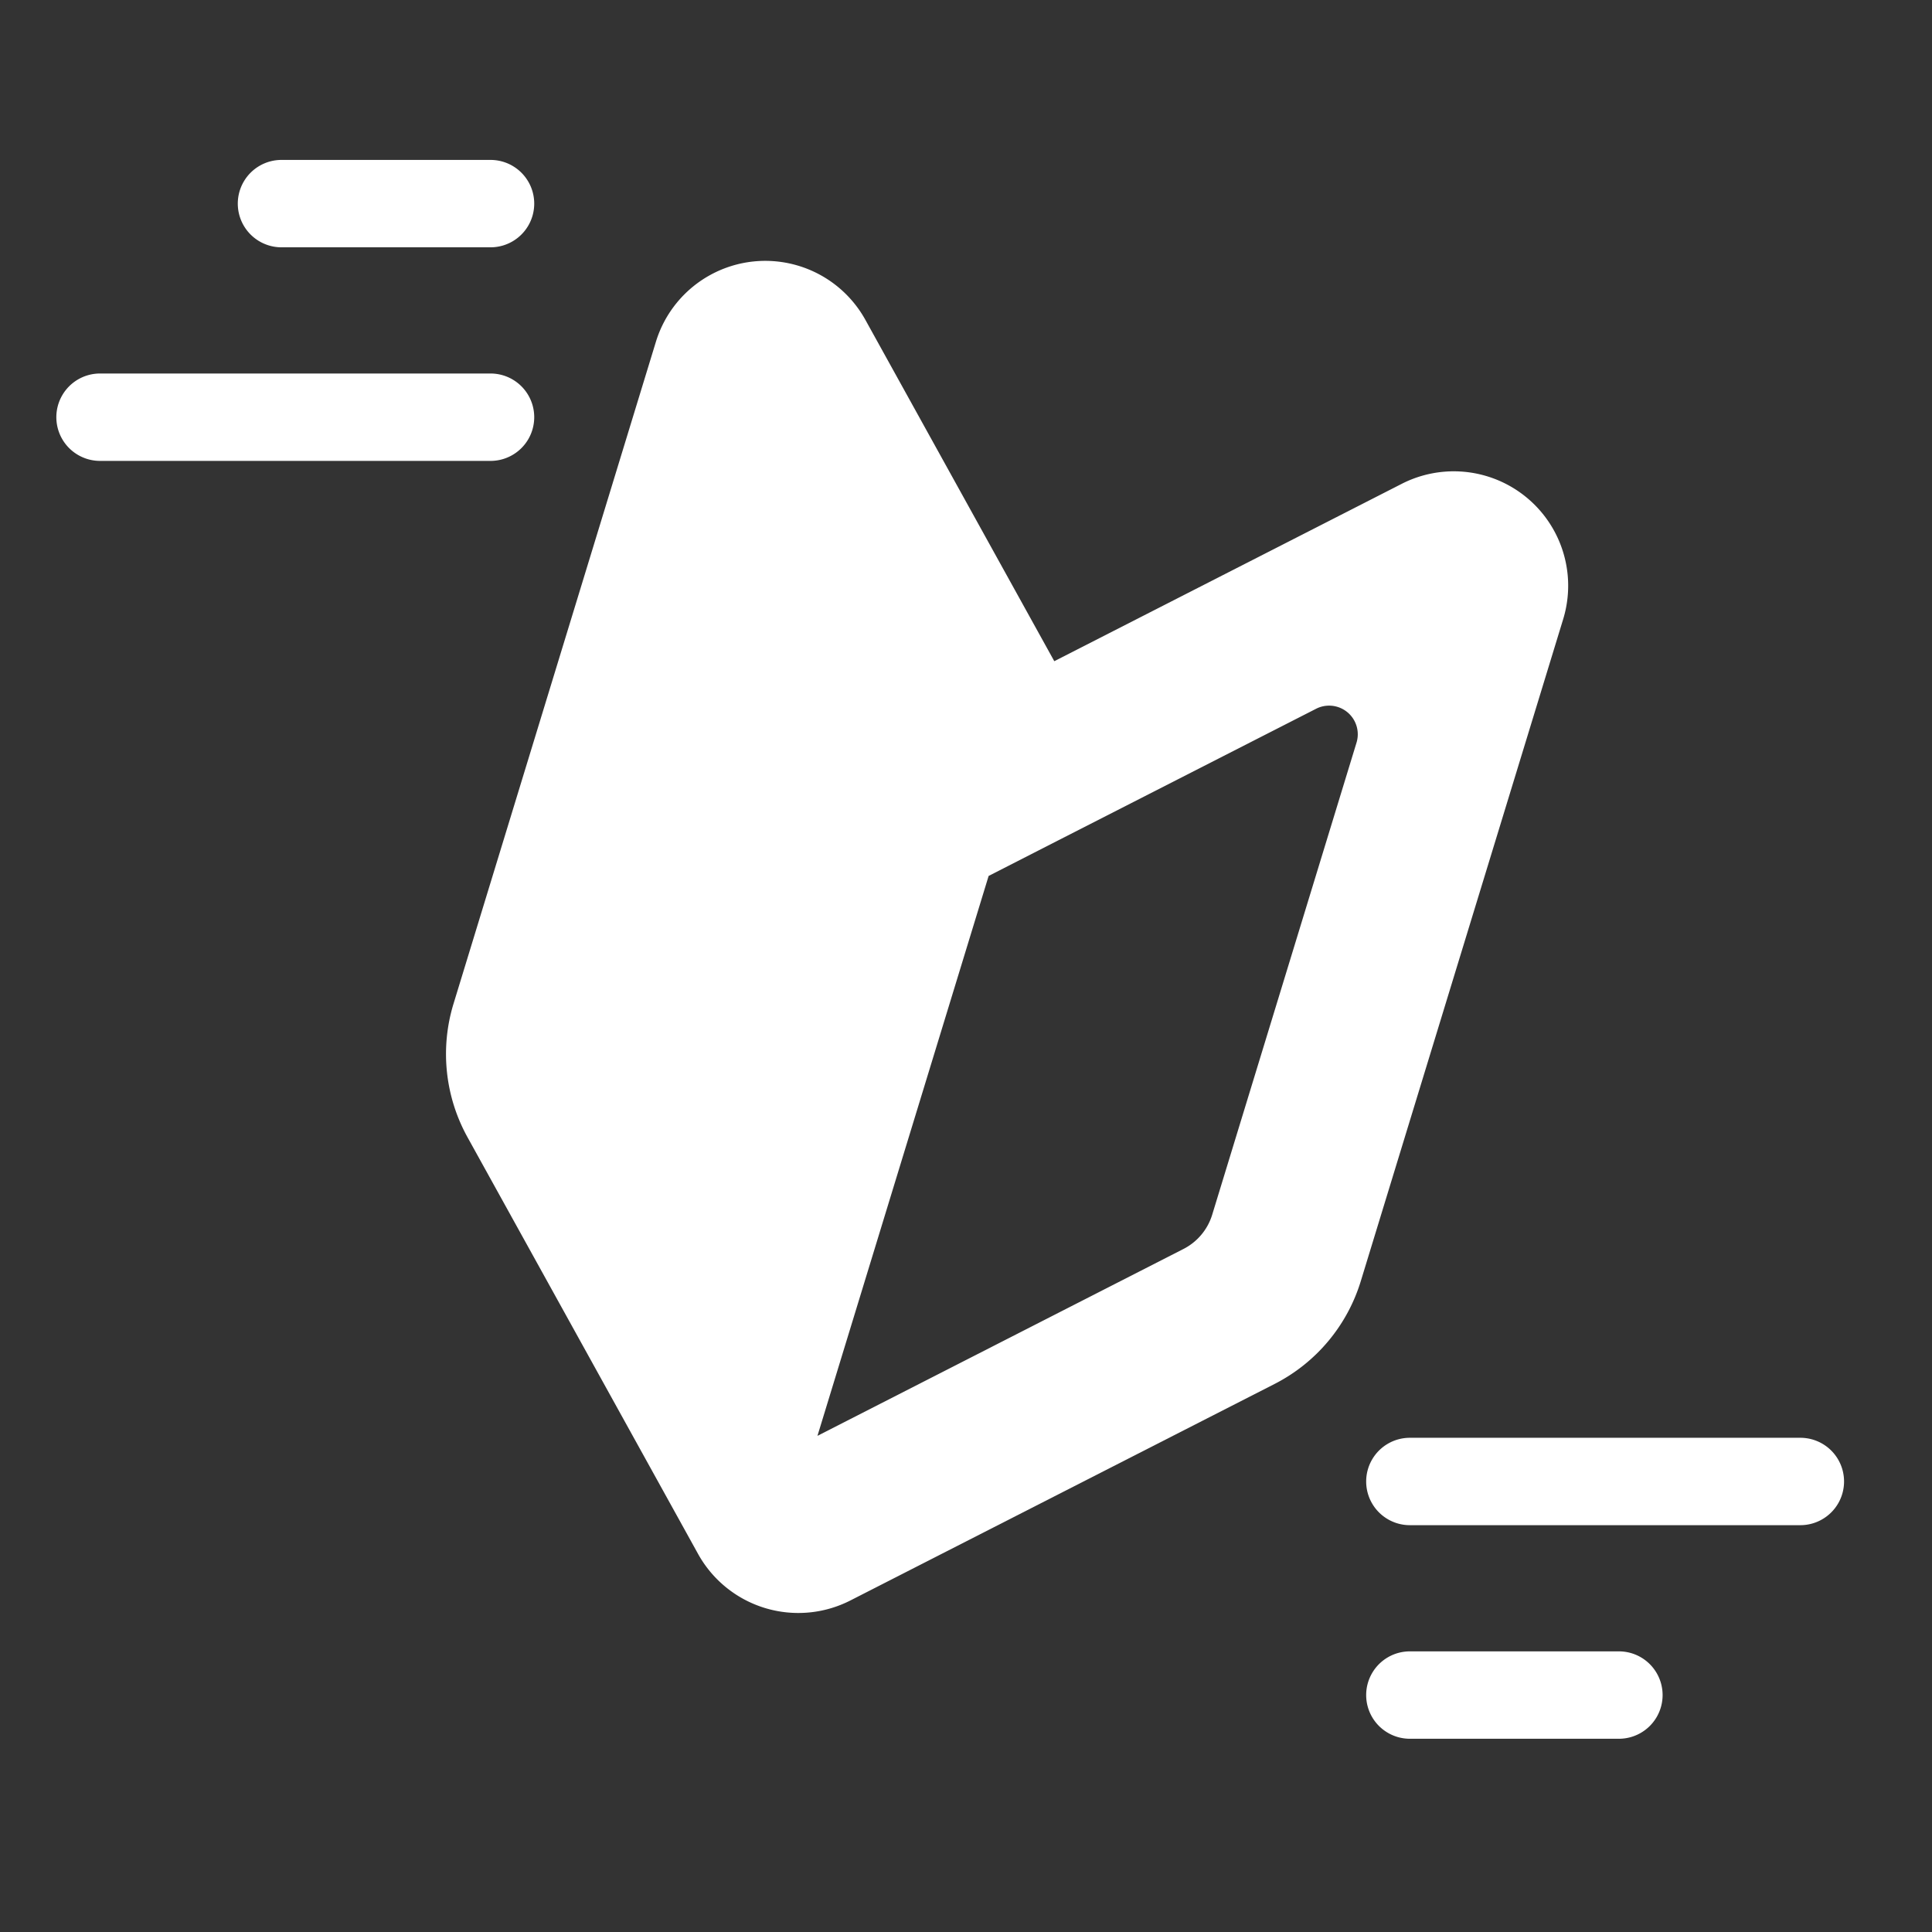 <svg xmlns="http://www.w3.org/2000/svg" xmlns:xlink="http://www.w3.org/1999/xlink" width="47.2" height="47.2" viewBox="0 0 47.2 47.2">
  <rect x="0" y="0" width="47.2" height="47.2" fill="#333333" stroke="none"/>
  <defs>
    <clipPath id="clip-path">
      <rect id="Rectangle_5498" data-name="Rectangle 5498" width="47.2" height="47.2" transform="translate(-4018.418 -17846.398)" fill="#fff" stroke="#707070" stroke-width="1"/>
    </clipPath>
  </defs>
  <g id="Group_3233" data-name="Group 3233" transform="translate(4018.418 17846.398)">
    <g id="Mask_Group_5" data-name="Mask Group 5" clip-path="url(#clip-path)">
      <g id="初心者マークのアイコン素材" transform="translate(-4066.355 -17862.225) rotate(17)">
        <path id="Path_3642" data-name="Path 3642" d="M79.824,7.414,72.974.79A2.795,2.795,0,0,0,68.235,2.8V19.71a4.2,4.2,0,0,0,1.278,3.015l8.367,8.092a2.8,2.8,0,0,0,3.887,0l8.368-8.092a4.2,4.2,0,0,0,1.278-3.015V2.8A2.795,2.795,0,0,0,86.673.79Zm7.643,11.809a1.4,1.4,0,0,1-.426,1l-7.217,6.981V12.9l1.371-1.327,5.088-4.92a.7.7,0,0,1,1.184.5Z" transform="translate(0 1.623)" fill="#fff"/>
      </g>
      <path id="Path_3684" data-name="Path 3684" d="M1019.692,125.417h-5.107a1.067,1.067,0,0,0,0,2.135h5.107a1.067,1.067,0,1,0,0-2.135" transform="translate(-5026.126 -17967.908)" fill="#fff"/>
      <path id="Path_3685" data-name="Path 3685" d="M1006.872,145.729h-9.54a1.067,1.067,0,1,0,0,2.135h9.54a1.067,1.067,0,1,0,0-2.135" transform="translate(-5013.306 -17983.002)" fill="#fff"/>
      <path id="Path_3687" data-name="Path 3687" d="M1019.692,125.417h-5.107a1.067,1.067,0,0,0,0,2.135h5.107a1.067,1.067,0,1,0,0-2.135" transform="translate(-2964.282 -17678.502) rotate(180)" fill="#fff"/>
      <path id="Path_3688" data-name="Path 3688" d="M1006.872,145.729h-9.54a1.067,1.067,0,1,0,0,2.135h9.54a1.067,1.067,0,1,0,0-2.135" transform="translate(-2977.102 -17663.408) rotate(180)" fill="#fff"/>
    </g>
  </g>
</svg>
